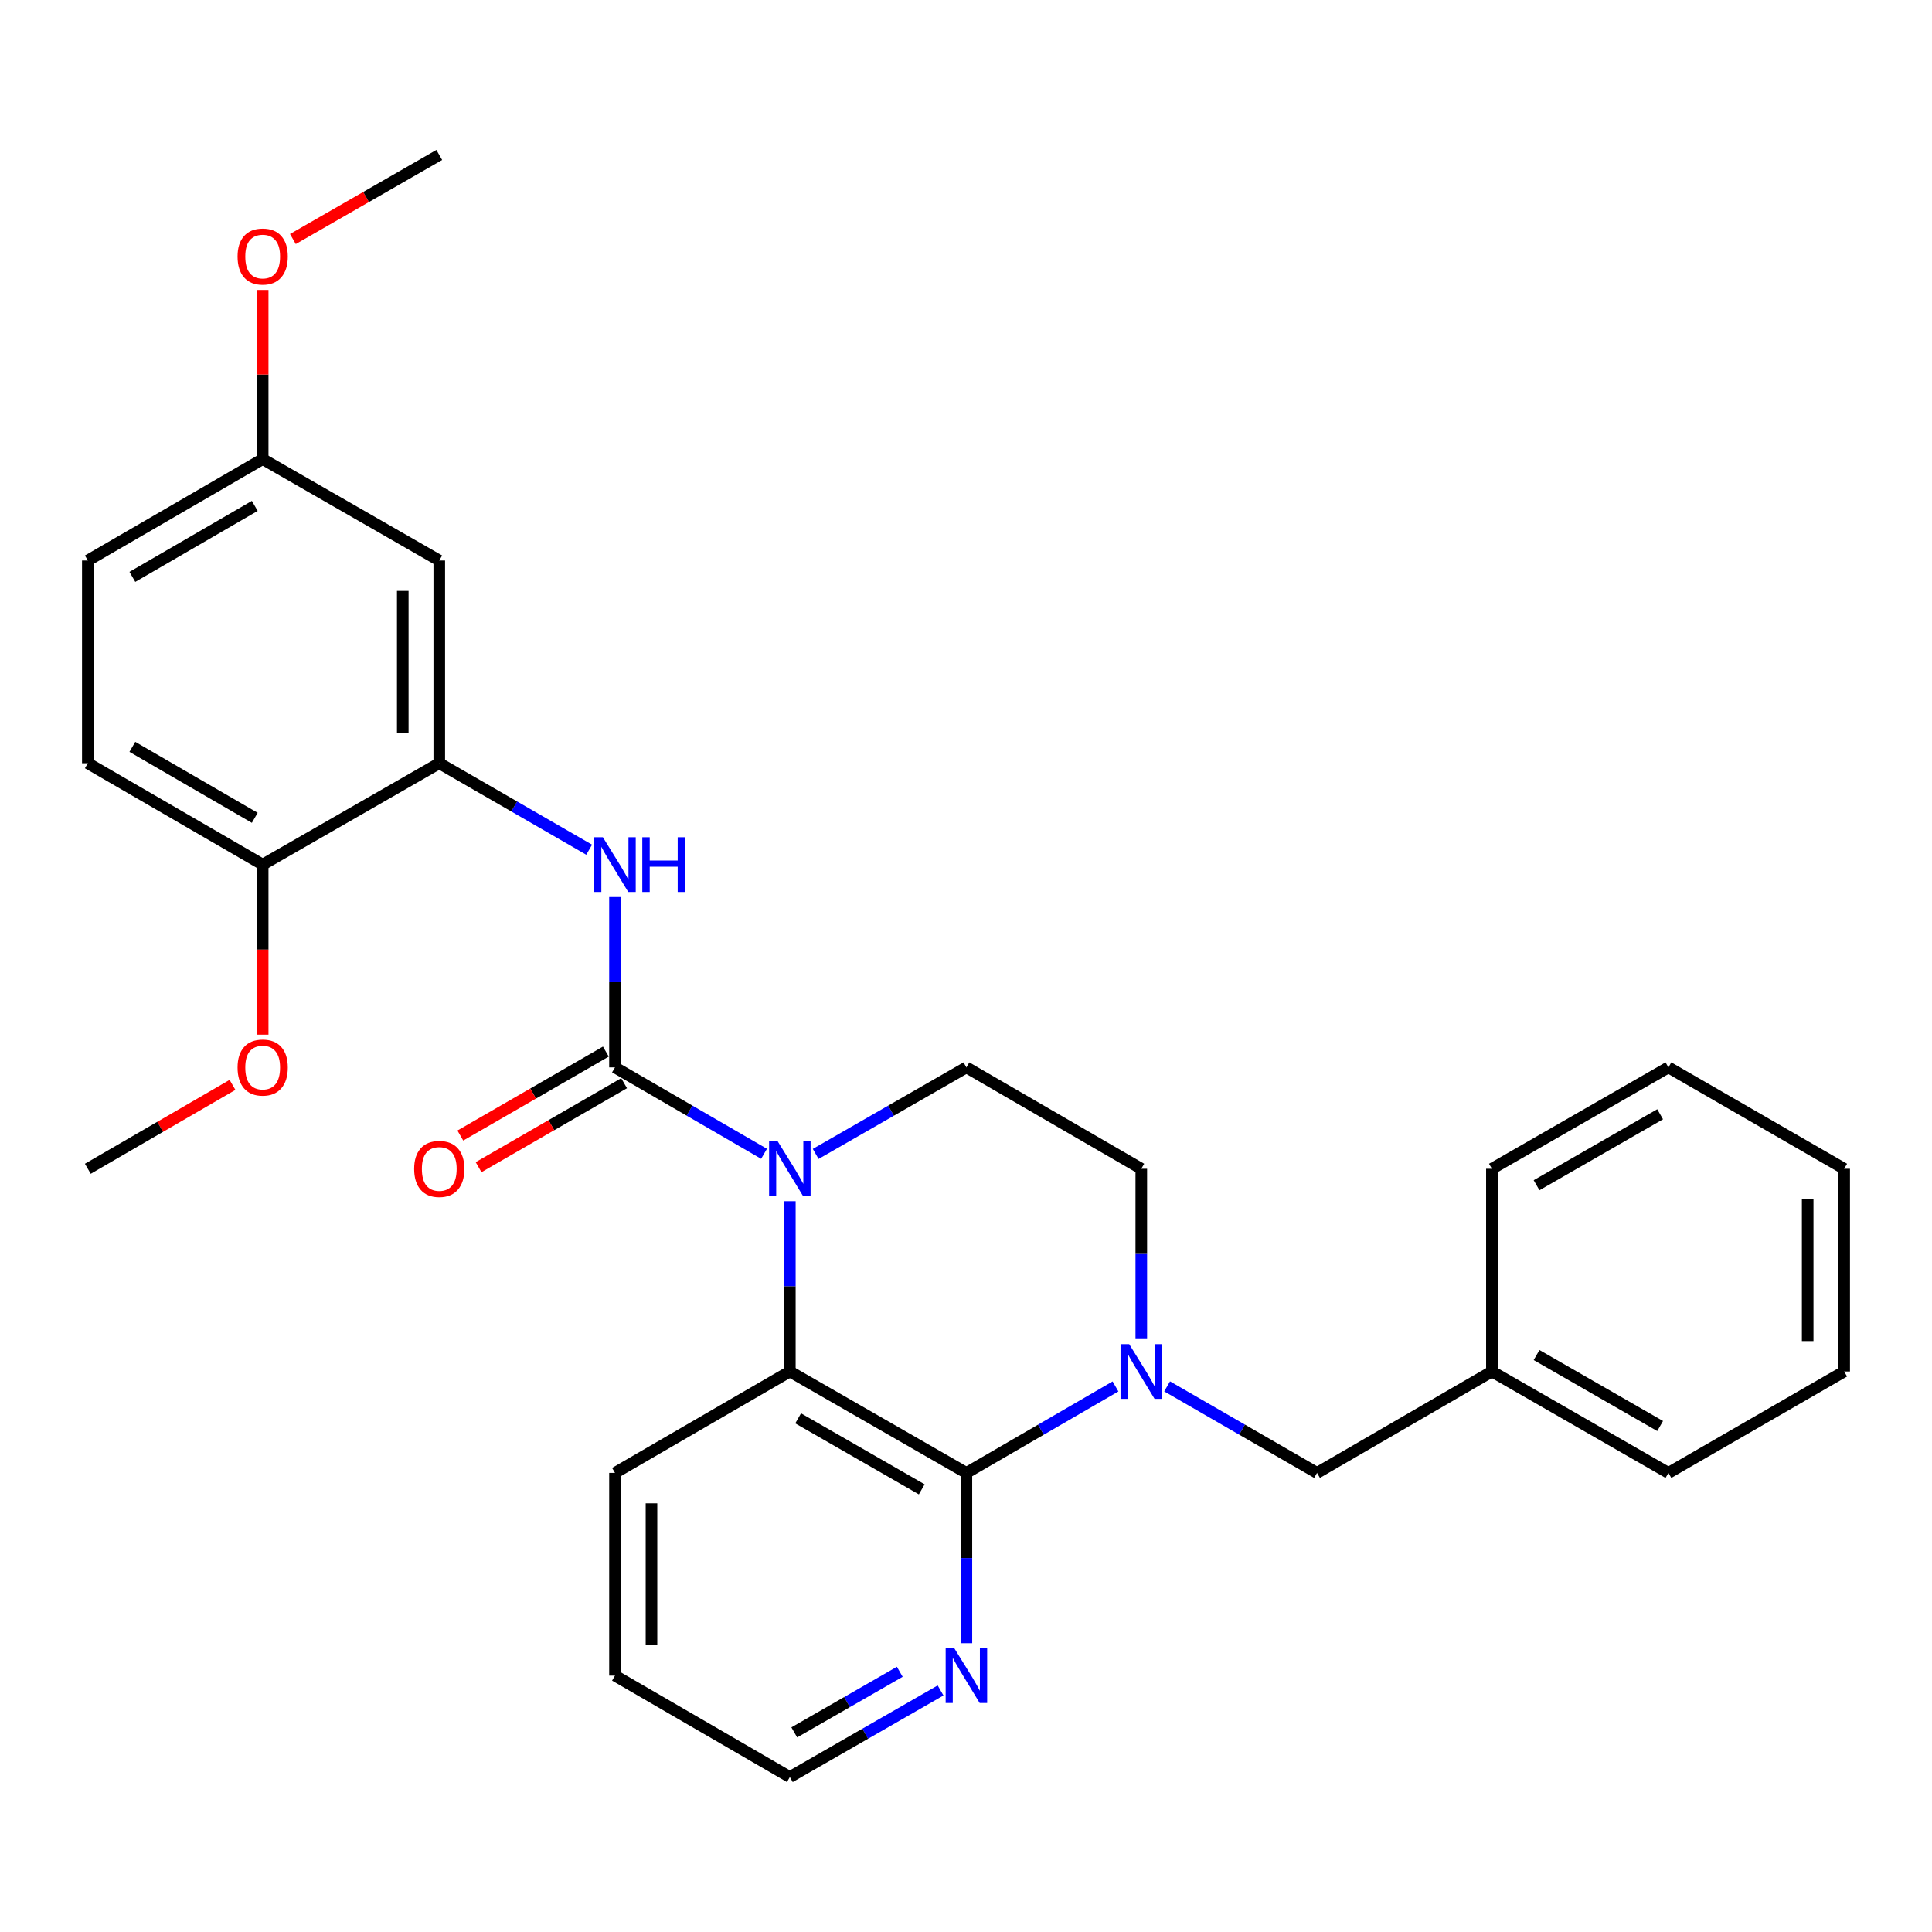<?xml version='1.0' encoding='iso-8859-1'?>
<svg version='1.1' baseProfile='full'
              xmlns='http://www.w3.org/2000/svg'
                      xmlns:rdkit='http://www.rdkit.org/xml'
                      xmlns:xlink='http://www.w3.org/1999/xlink'
                  xml:space='preserve'
width='1000px' height='1000px' viewBox='0 0 1000 1000'>
<!-- END OF HEADER -->
<rect style='opacity:1.0;fill:#FFFFFF;stroke:none' width='1000' height='1000' x='0' y='0'> </rect>
<path class='bond-0' d='M 395.465,597.209 L 356.888,574.843' style='fill:none;fill-rule:evenodd;stroke:#0000FF;stroke-width:6px;stroke-linecap:butt;stroke-linejoin:miter;stroke-opacity:1' />
<path class='bond-0' d='M 356.888,574.843 L 318.312,552.476' style='fill:none;fill-rule:evenodd;stroke:#000000;stroke-width:6px;stroke-linecap:butt;stroke-linejoin:miter;stroke-opacity:1' />
<path class='bond-3' d='M 408.82,621.736 L 408.82,665.81' style='fill:none;fill-rule:evenodd;stroke:#0000FF;stroke-width:6px;stroke-linecap:butt;stroke-linejoin:miter;stroke-opacity:1' />
<path class='bond-3' d='M 408.82,665.81 L 408.82,709.884' style='fill:none;fill-rule:evenodd;stroke:#000000;stroke-width:6px;stroke-linecap:butt;stroke-linejoin:miter;stroke-opacity:1' />
<path class='bond-6' d='M 422.195,597.273 L 461.202,574.874' style='fill:none;fill-rule:evenodd;stroke:#0000FF;stroke-width:6px;stroke-linecap:butt;stroke-linejoin:miter;stroke-opacity:1' />
<path class='bond-6' d='M 461.202,574.874 L 500.21,552.476' style='fill:none;fill-rule:evenodd;stroke:#000000;stroke-width:6px;stroke-linecap:butt;stroke-linejoin:miter;stroke-opacity:1' />
<path class='bond-4' d='M 318.312,552.476 L 318.312,508.392' style='fill:none;fill-rule:evenodd;stroke:#000000;stroke-width:6px;stroke-linecap:butt;stroke-linejoin:miter;stroke-opacity:1' />
<path class='bond-4' d='M 318.312,508.392 L 318.312,464.308' style='fill:none;fill-rule:evenodd;stroke:#0000FF;stroke-width:6px;stroke-linecap:butt;stroke-linejoin:miter;stroke-opacity:1' />
<path class='bond-11' d='M 313.59,544.293 L 275.928,566.023' style='fill:none;fill-rule:evenodd;stroke:#000000;stroke-width:6px;stroke-linecap:butt;stroke-linejoin:miter;stroke-opacity:1' />
<path class='bond-11' d='M 275.928,566.023 L 238.266,587.754' style='fill:none;fill-rule:evenodd;stroke:#FF0000;stroke-width:6px;stroke-linecap:butt;stroke-linejoin:miter;stroke-opacity:1' />
<path class='bond-11' d='M 323.034,560.659 L 285.372,582.39' style='fill:none;fill-rule:evenodd;stroke:#000000;stroke-width:6px;stroke-linecap:butt;stroke-linejoin:miter;stroke-opacity:1' />
<path class='bond-11' d='M 285.372,582.39 L 247.71,604.12' style='fill:none;fill-rule:evenodd;stroke:#FF0000;stroke-width:6px;stroke-linecap:butt;stroke-linejoin:miter;stroke-opacity:1' />
<path class='bond-1' d='M 500.21,762.371 L 408.82,709.884' style='fill:none;fill-rule:evenodd;stroke:#000000;stroke-width:6px;stroke-linecap:butt;stroke-linejoin:miter;stroke-opacity:1' />
<path class='bond-1' d='M 477.091,770.883 L 413.118,734.142' style='fill:none;fill-rule:evenodd;stroke:#000000;stroke-width:6px;stroke-linecap:butt;stroke-linejoin:miter;stroke-opacity:1' />
<path class='bond-7' d='M 500.21,762.371 L 500.21,806.445' style='fill:none;fill-rule:evenodd;stroke:#000000;stroke-width:6px;stroke-linecap:butt;stroke-linejoin:miter;stroke-opacity:1' />
<path class='bond-7' d='M 500.21,806.445 L 500.21,850.519' style='fill:none;fill-rule:evenodd;stroke:#0000FF;stroke-width:6px;stroke-linecap:butt;stroke-linejoin:miter;stroke-opacity:1' />
<path class='bond-29' d='M 500.21,762.371 L 538.791,739.999' style='fill:none;fill-rule:evenodd;stroke:#000000;stroke-width:6px;stroke-linecap:butt;stroke-linejoin:miter;stroke-opacity:1' />
<path class='bond-29' d='M 538.791,739.999 L 577.373,717.628' style='fill:none;fill-rule:evenodd;stroke:#0000FF;stroke-width:6px;stroke-linecap:butt;stroke-linejoin:miter;stroke-opacity:1' />
<path class='bond-2' d='M 590.729,693.101 L 590.729,649.027' style='fill:none;fill-rule:evenodd;stroke:#0000FF;stroke-width:6px;stroke-linecap:butt;stroke-linejoin:miter;stroke-opacity:1' />
<path class='bond-2' d='M 590.729,649.027 L 590.729,604.952' style='fill:none;fill-rule:evenodd;stroke:#000000;stroke-width:6px;stroke-linecap:butt;stroke-linejoin:miter;stroke-opacity:1' />
<path class='bond-10' d='M 604.094,717.596 L 642.891,739.983' style='fill:none;fill-rule:evenodd;stroke:#0000FF;stroke-width:6px;stroke-linecap:butt;stroke-linejoin:miter;stroke-opacity:1' />
<path class='bond-10' d='M 642.891,739.983 L 681.688,762.371' style='fill:none;fill-rule:evenodd;stroke:#000000;stroke-width:6px;stroke-linecap:butt;stroke-linejoin:miter;stroke-opacity:1' />
<path class='bond-17' d='M 408.82,709.884 L 318.312,762.371' style='fill:none;fill-rule:evenodd;stroke:#000000;stroke-width:6px;stroke-linecap:butt;stroke-linejoin:miter;stroke-opacity:1' />
<path class='bond-5' d='M 304.947,439.812 L 266.155,417.43' style='fill:none;fill-rule:evenodd;stroke:#0000FF;stroke-width:6px;stroke-linecap:butt;stroke-linejoin:miter;stroke-opacity:1' />
<path class='bond-5' d='M 266.155,417.43 L 227.363,395.048' style='fill:none;fill-rule:evenodd;stroke:#000000;stroke-width:6px;stroke-linecap:butt;stroke-linejoin:miter;stroke-opacity:1' />
<path class='bond-8' d='M 227.363,395.048 L 227.363,290.116' style='fill:none;fill-rule:evenodd;stroke:#000000;stroke-width:6px;stroke-linecap:butt;stroke-linejoin:miter;stroke-opacity:1' />
<path class='bond-8' d='M 208.468,379.308 L 208.468,305.856' style='fill:none;fill-rule:evenodd;stroke:#000000;stroke-width:6px;stroke-linecap:butt;stroke-linejoin:miter;stroke-opacity:1' />
<path class='bond-12' d='M 227.363,395.048 L 135.963,447.524' style='fill:none;fill-rule:evenodd;stroke:#000000;stroke-width:6px;stroke-linecap:butt;stroke-linejoin:miter;stroke-opacity:1' />
<path class='bond-9' d='M 500.21,552.476 L 590.729,604.952' style='fill:none;fill-rule:evenodd;stroke:#000000;stroke-width:6px;stroke-linecap:butt;stroke-linejoin:miter;stroke-opacity:1' />
<path class='bond-30' d='M 486.835,874.983 L 447.828,897.386' style='fill:none;fill-rule:evenodd;stroke:#0000FF;stroke-width:6px;stroke-linecap:butt;stroke-linejoin:miter;stroke-opacity:1' />
<path class='bond-30' d='M 447.828,897.386 L 408.82,919.789' style='fill:none;fill-rule:evenodd;stroke:#000000;stroke-width:6px;stroke-linecap:butt;stroke-linejoin:miter;stroke-opacity:1' />
<path class='bond-30' d='M 465.723,865.319 L 438.417,881.001' style='fill:none;fill-rule:evenodd;stroke:#0000FF;stroke-width:6px;stroke-linecap:butt;stroke-linejoin:miter;stroke-opacity:1' />
<path class='bond-30' d='M 438.417,881.001 L 411.112,896.683' style='fill:none;fill-rule:evenodd;stroke:#000000;stroke-width:6px;stroke-linecap:butt;stroke-linejoin:miter;stroke-opacity:1' />
<path class='bond-14' d='M 227.363,290.116 L 135.963,237.629' style='fill:none;fill-rule:evenodd;stroke:#000000;stroke-width:6px;stroke-linecap:butt;stroke-linejoin:miter;stroke-opacity:1' />
<path class='bond-15' d='M 681.688,762.371 L 772.207,709.884' style='fill:none;fill-rule:evenodd;stroke:#000000;stroke-width:6px;stroke-linecap:butt;stroke-linejoin:miter;stroke-opacity:1' />
<path class='bond-13' d='M 135.963,447.524 L 45.455,395.048' style='fill:none;fill-rule:evenodd;stroke:#000000;stroke-width:6px;stroke-linecap:butt;stroke-linejoin:miter;stroke-opacity:1' />
<path class='bond-13' d='M 131.864,423.306 L 68.508,386.573' style='fill:none;fill-rule:evenodd;stroke:#000000;stroke-width:6px;stroke-linecap:butt;stroke-linejoin:miter;stroke-opacity:1' />
<path class='bond-18' d='M 135.963,447.524 L 135.963,491.528' style='fill:none;fill-rule:evenodd;stroke:#000000;stroke-width:6px;stroke-linecap:butt;stroke-linejoin:miter;stroke-opacity:1' />
<path class='bond-18' d='M 135.963,491.528 L 135.963,535.532' style='fill:none;fill-rule:evenodd;stroke:#FF0000;stroke-width:6px;stroke-linecap:butt;stroke-linejoin:miter;stroke-opacity:1' />
<path class='bond-16' d='M 45.455,395.048 L 45.455,290.116' style='fill:none;fill-rule:evenodd;stroke:#000000;stroke-width:6px;stroke-linecap:butt;stroke-linejoin:miter;stroke-opacity:1' />
<path class='bond-19' d='M 135.963,237.629 L 135.963,193.855' style='fill:none;fill-rule:evenodd;stroke:#000000;stroke-width:6px;stroke-linecap:butt;stroke-linejoin:miter;stroke-opacity:1' />
<path class='bond-19' d='M 135.963,193.855 L 135.963,150.081' style='fill:none;fill-rule:evenodd;stroke:#FF0000;stroke-width:6px;stroke-linecap:butt;stroke-linejoin:miter;stroke-opacity:1' />
<path class='bond-31' d='M 135.963,237.629 L 45.455,290.116' style='fill:none;fill-rule:evenodd;stroke:#000000;stroke-width:6px;stroke-linecap:butt;stroke-linejoin:miter;stroke-opacity:1' />
<path class='bond-31' d='M 131.865,261.848 L 68.51,298.589' style='fill:none;fill-rule:evenodd;stroke:#000000;stroke-width:6px;stroke-linecap:butt;stroke-linejoin:miter;stroke-opacity:1' />
<path class='bond-21' d='M 772.207,709.884 L 863.575,762.371' style='fill:none;fill-rule:evenodd;stroke:#000000;stroke-width:6px;stroke-linecap:butt;stroke-linejoin:miter;stroke-opacity:1' />
<path class='bond-21' d='M 795.324,701.373 L 859.282,738.113' style='fill:none;fill-rule:evenodd;stroke:#000000;stroke-width:6px;stroke-linecap:butt;stroke-linejoin:miter;stroke-opacity:1' />
<path class='bond-22' d='M 772.207,709.884 L 772.207,604.952' style='fill:none;fill-rule:evenodd;stroke:#000000;stroke-width:6px;stroke-linecap:butt;stroke-linejoin:miter;stroke-opacity:1' />
<path class='bond-25' d='M 318.312,762.371 L 318.312,867.302' style='fill:none;fill-rule:evenodd;stroke:#000000;stroke-width:6px;stroke-linecap:butt;stroke-linejoin:miter;stroke-opacity:1' />
<path class='bond-25' d='M 337.207,778.11 L 337.207,851.562' style='fill:none;fill-rule:evenodd;stroke:#000000;stroke-width:6px;stroke-linecap:butt;stroke-linejoin:miter;stroke-opacity:1' />
<path class='bond-23' d='M 120.347,561.53 L 82.901,583.241' style='fill:none;fill-rule:evenodd;stroke:#FF0000;stroke-width:6px;stroke-linecap:butt;stroke-linejoin:miter;stroke-opacity:1' />
<path class='bond-23' d='M 82.901,583.241 L 45.455,604.952' style='fill:none;fill-rule:evenodd;stroke:#000000;stroke-width:6px;stroke-linecap:butt;stroke-linejoin:miter;stroke-opacity:1' />
<path class='bond-24' d='M 151.598,123.72 L 189.48,101.965' style='fill:none;fill-rule:evenodd;stroke:#FF0000;stroke-width:6px;stroke-linecap:butt;stroke-linejoin:miter;stroke-opacity:1' />
<path class='bond-24' d='M 189.48,101.965 L 227.363,80.211' style='fill:none;fill-rule:evenodd;stroke:#000000;stroke-width:6px;stroke-linecap:butt;stroke-linejoin:miter;stroke-opacity:1' />
<path class='bond-20' d='M 408.82,919.789 L 318.312,867.302' style='fill:none;fill-rule:evenodd;stroke:#000000;stroke-width:6px;stroke-linecap:butt;stroke-linejoin:miter;stroke-opacity:1' />
<path class='bond-27' d='M 863.575,762.371 L 954.545,709.884' style='fill:none;fill-rule:evenodd;stroke:#000000;stroke-width:6px;stroke-linecap:butt;stroke-linejoin:miter;stroke-opacity:1' />
<path class='bond-26' d='M 772.207,604.952 L 863.575,552.476' style='fill:none;fill-rule:evenodd;stroke:#000000;stroke-width:6px;stroke-linecap:butt;stroke-linejoin:miter;stroke-opacity:1' />
<path class='bond-26' d='M 795.322,613.466 L 859.281,576.733' style='fill:none;fill-rule:evenodd;stroke:#000000;stroke-width:6px;stroke-linecap:butt;stroke-linejoin:miter;stroke-opacity:1' />
<path class='bond-28' d='M 863.575,552.476 L 954.545,604.952' style='fill:none;fill-rule:evenodd;stroke:#000000;stroke-width:6px;stroke-linecap:butt;stroke-linejoin:miter;stroke-opacity:1' />
<path class='bond-32' d='M 954.545,709.884 L 954.545,604.952' style='fill:none;fill-rule:evenodd;stroke:#000000;stroke-width:6px;stroke-linecap:butt;stroke-linejoin:miter;stroke-opacity:1' />
<path class='bond-32' d='M 935.65,694.144 L 935.65,620.692' style='fill:none;fill-rule:evenodd;stroke:#000000;stroke-width:6px;stroke-linecap:butt;stroke-linejoin:miter;stroke-opacity:1' />
<path  class='atom-0' d='M 402.56 590.792
L 411.84 605.792
Q 412.76 607.272, 414.24 609.952
Q 415.72 612.632, 415.8 612.792
L 415.8 590.792
L 419.56 590.792
L 419.56 619.112
L 415.68 619.112
L 405.72 602.712
Q 404.56 600.792, 403.32 598.592
Q 402.12 596.392, 401.76 595.712
L 401.76 619.112
L 398.08 619.112
L 398.08 590.792
L 402.56 590.792
' fill='#0000FF'/>
<path  class='atom-3' d='M 584.469 695.724
L 593.749 710.724
Q 594.669 712.204, 596.149 714.884
Q 597.629 717.564, 597.709 717.724
L 597.709 695.724
L 601.469 695.724
L 601.469 724.044
L 597.589 724.044
L 587.629 707.644
Q 586.469 705.724, 585.229 703.524
Q 584.029 701.324, 583.669 700.644
L 583.669 724.044
L 579.989 724.044
L 579.989 695.724
L 584.469 695.724
' fill='#0000FF'/>
<path  class='atom-5' d='M 312.052 433.364
L 321.332 448.364
Q 322.252 449.844, 323.732 452.524
Q 325.212 455.204, 325.292 455.364
L 325.292 433.364
L 329.052 433.364
L 329.052 461.684
L 325.172 461.684
L 315.212 445.284
Q 314.052 443.364, 312.812 441.164
Q 311.612 438.964, 311.252 438.284
L 311.252 461.684
L 307.572 461.684
L 307.572 433.364
L 312.052 433.364
' fill='#0000FF'/>
<path  class='atom-5' d='M 332.452 433.364
L 336.292 433.364
L 336.292 445.404
L 350.772 445.404
L 350.772 433.364
L 354.612 433.364
L 354.612 461.684
L 350.772 461.684
L 350.772 448.604
L 336.292 448.604
L 336.292 461.684
L 332.452 461.684
L 332.452 433.364
' fill='#0000FF'/>
<path  class='atom-8' d='M 493.95 853.142
L 503.23 868.142
Q 504.15 869.622, 505.63 872.302
Q 507.11 874.982, 507.19 875.142
L 507.19 853.142
L 510.95 853.142
L 510.95 881.462
L 507.07 881.462
L 497.11 865.062
Q 495.95 863.142, 494.71 860.942
Q 493.51 858.742, 493.15 858.062
L 493.15 881.462
L 489.47 881.462
L 489.47 853.142
L 493.95 853.142
' fill='#0000FF'/>
<path  class='atom-12' d='M 214.363 605.032
Q 214.363 598.232, 217.723 594.432
Q 221.083 590.632, 227.363 590.632
Q 233.643 590.632, 237.003 594.432
Q 240.363 598.232, 240.363 605.032
Q 240.363 611.912, 236.963 615.832
Q 233.563 619.712, 227.363 619.712
Q 221.123 619.712, 217.723 615.832
Q 214.363 611.952, 214.363 605.032
M 227.363 616.512
Q 231.683 616.512, 234.003 613.632
Q 236.363 610.712, 236.363 605.032
Q 236.363 599.472, 234.003 596.672
Q 231.683 593.832, 227.363 593.832
Q 223.043 593.832, 220.683 596.632
Q 218.363 599.432, 218.363 605.032
Q 218.363 610.752, 220.683 613.632
Q 223.043 616.512, 227.363 616.512
' fill='#FF0000'/>
<path  class='atom-19' d='M 122.963 552.556
Q 122.963 545.756, 126.323 541.956
Q 129.683 538.156, 135.963 538.156
Q 142.243 538.156, 145.603 541.956
Q 148.963 545.756, 148.963 552.556
Q 148.963 559.436, 145.563 563.356
Q 142.163 567.236, 135.963 567.236
Q 129.723 567.236, 126.323 563.356
Q 122.963 559.476, 122.963 552.556
M 135.963 564.036
Q 140.283 564.036, 142.603 561.156
Q 144.963 558.236, 144.963 552.556
Q 144.963 546.996, 142.603 544.196
Q 140.283 541.356, 135.963 541.356
Q 131.643 541.356, 129.283 544.156
Q 126.963 546.956, 126.963 552.556
Q 126.963 558.276, 129.283 561.156
Q 131.643 564.036, 135.963 564.036
' fill='#FF0000'/>
<path  class='atom-20' d='M 122.963 132.778
Q 122.963 125.978, 126.323 122.178
Q 129.683 118.378, 135.963 118.378
Q 142.243 118.378, 145.603 122.178
Q 148.963 125.978, 148.963 132.778
Q 148.963 139.658, 145.563 143.578
Q 142.163 147.458, 135.963 147.458
Q 129.723 147.458, 126.323 143.578
Q 122.963 139.698, 122.963 132.778
M 135.963 144.258
Q 140.283 144.258, 142.603 141.378
Q 144.963 138.458, 144.963 132.778
Q 144.963 127.218, 142.603 124.418
Q 140.283 121.578, 135.963 121.578
Q 131.643 121.578, 129.283 124.378
Q 126.963 127.178, 126.963 132.778
Q 126.963 138.498, 129.283 141.378
Q 131.643 144.258, 135.963 144.258
' fill='#FF0000'/>
</svg>
